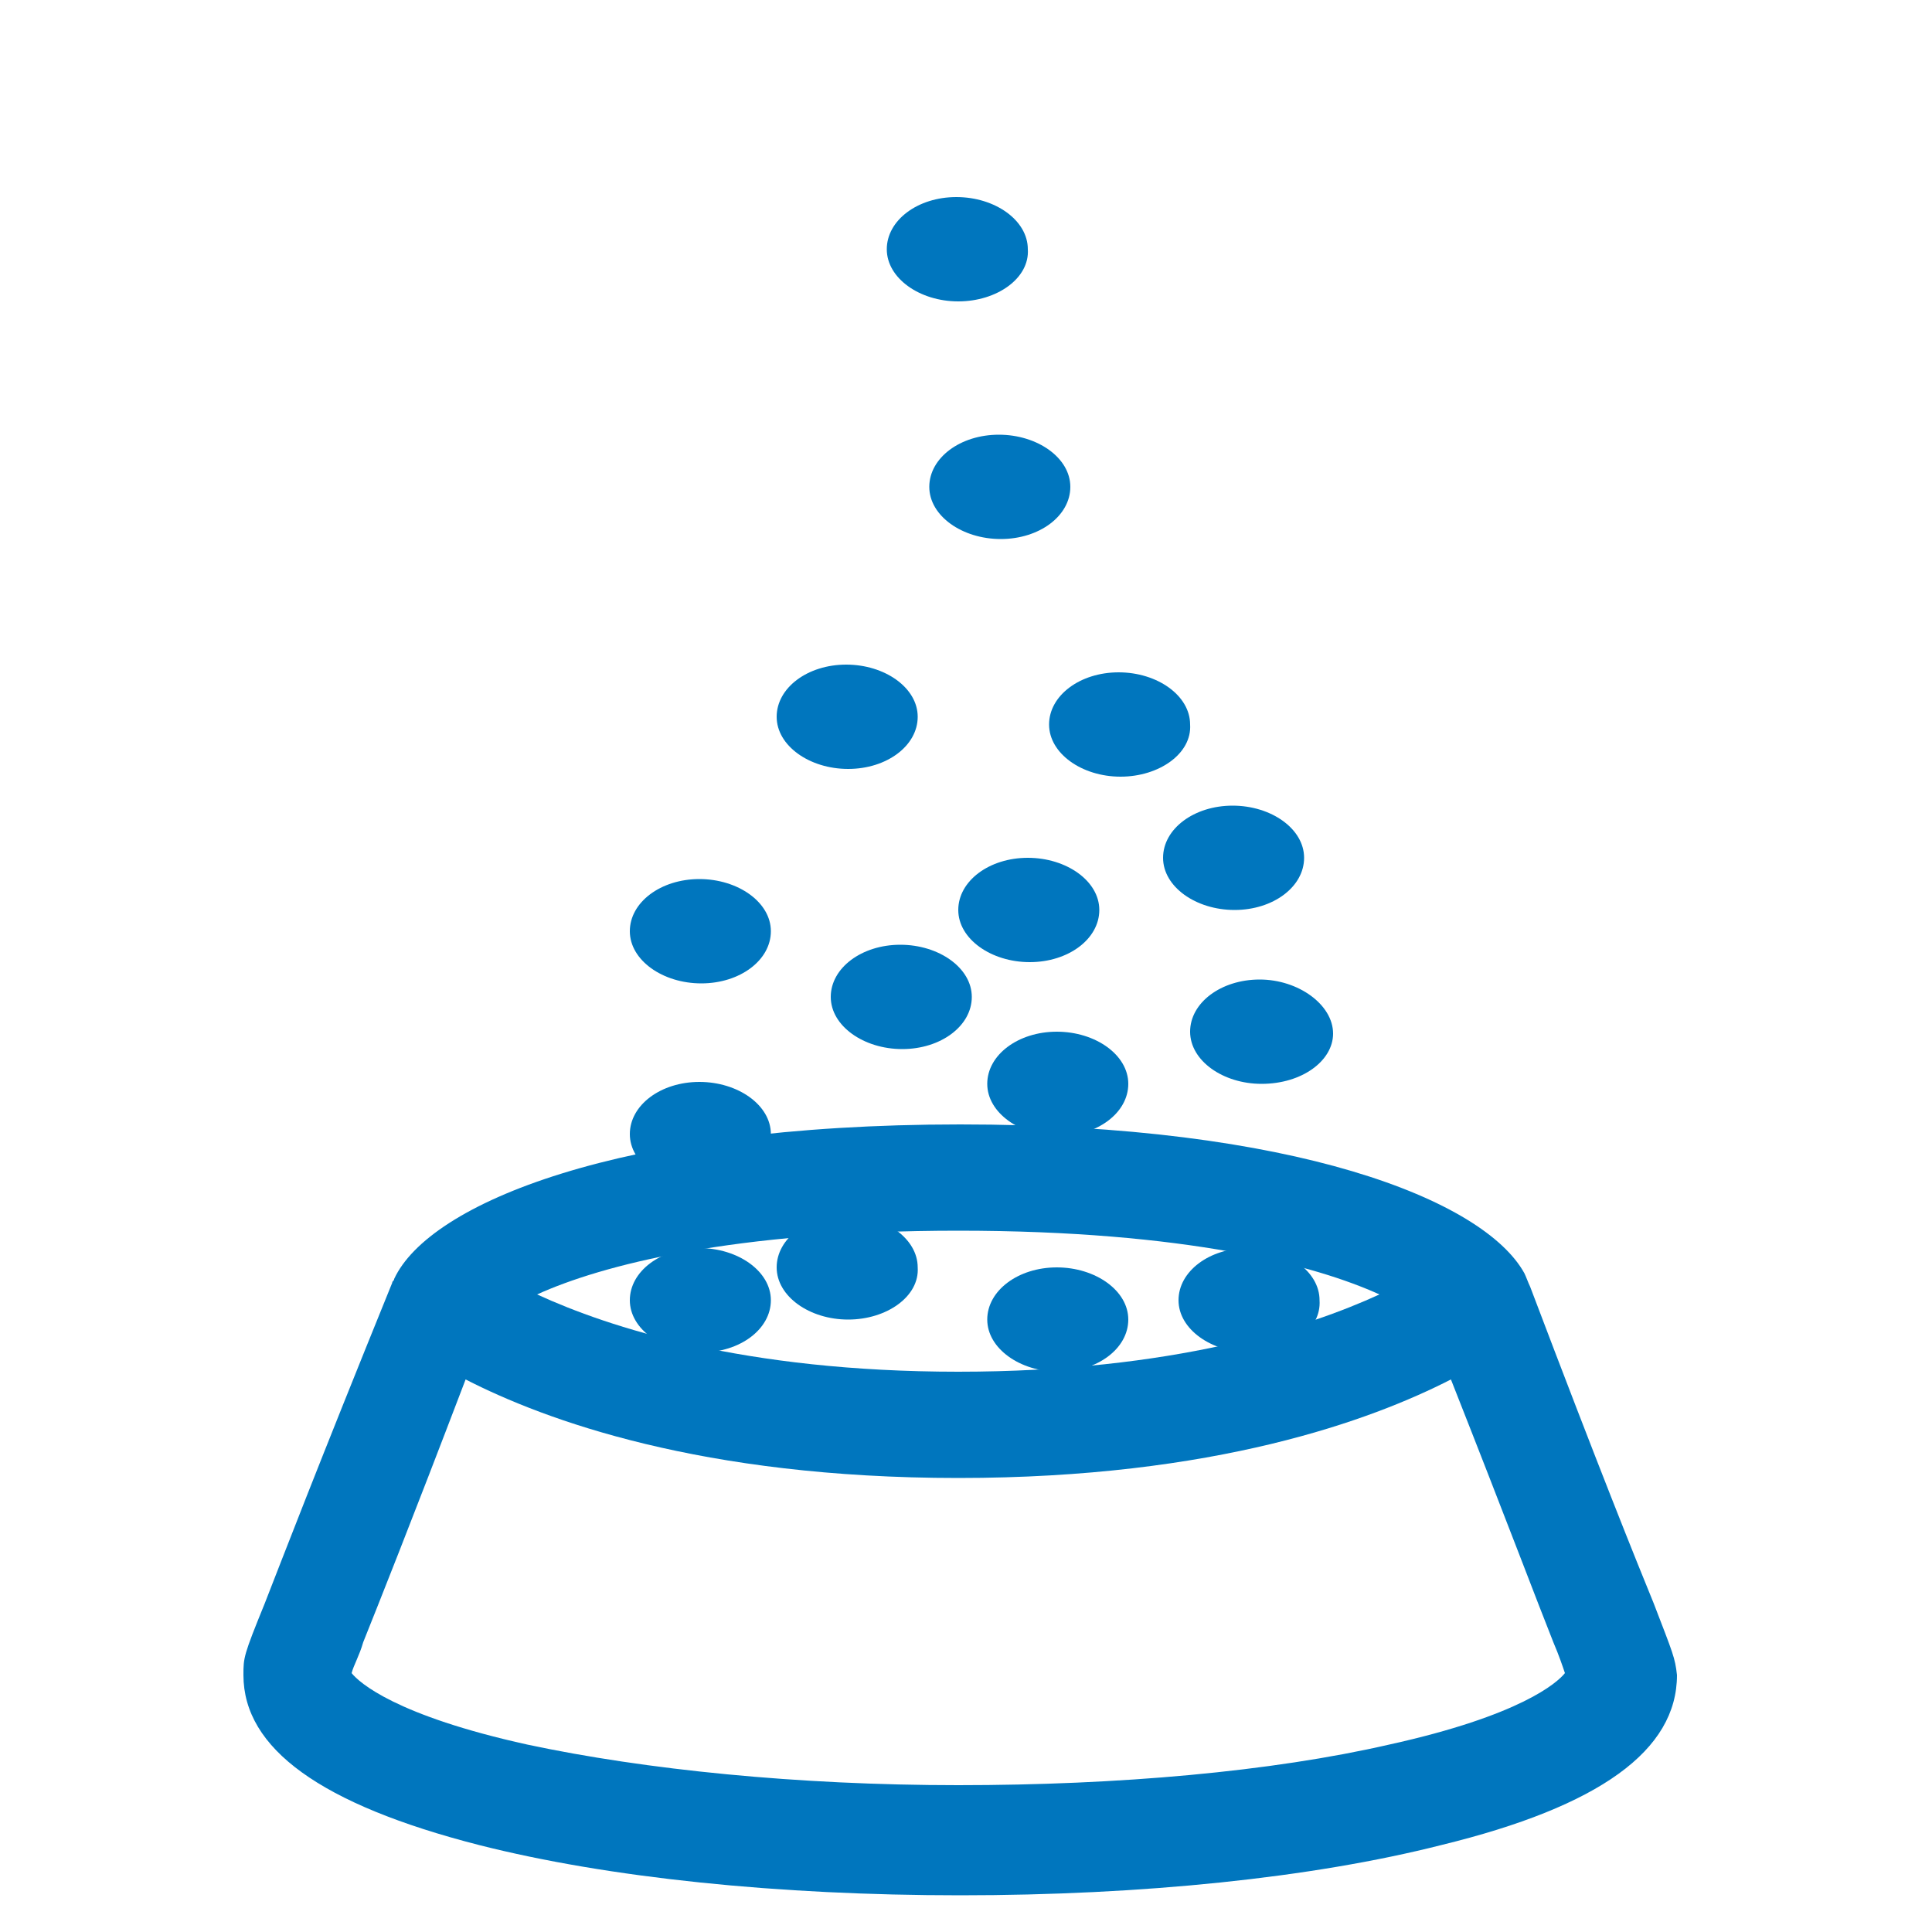 <?xml version="1.0" encoding="utf-8"?>
<!-- Generator: Adobe Illustrator 19.2.0, SVG Export Plug-In . SVG Version: 6.00 Build 0)  -->
<svg version="1.1" id="Warstwa_1" xmlns="http://www.w3.org/2000/svg" xmlns:xlink="http://www.w3.org/1999/xlink" x="0px" y="0px"
	 width="100px" height="100px" viewBox="0 0 100 100" style="enable-background:new 0 0 100 100;" xml:space="preserve">
<style type="text/css">
	.st0{fill:#0076BE;}
</style>
<g>
	<path class="st0" d="M85.6,83c-0.9-2.2-2.8-6.9-6.4-16.4c-0.1-0.2-0.2-0.5-0.3-0.7c-2.1-3.8-11.9-7.7-29.2-7.7
		c-17.7,0-27.5,4.1-29.3,8c0,0.1-0.1,0.1-0.1,0.2c0,0,0,0,0,0C16.4,76,14.6,80.7,13.7,83c-1.1,2.7-1.1,2.8-1.1,3.7
		c0,3.8,4,6.7,12.2,8.8c6.7,1.7,15.5,2.6,24.9,2.6s18.2-0.9,24.9-2.6c8.2-2,12.2-4.9,12.2-8.8C86.7,85.8,86.6,85.6,85.6,83z
		 M71.4,67c-3.7,1.7-10.7,4-21.8,4c-11.1,0-18.1-2.3-21.8-4c3.3-1.5,10.1-3.3,21.8-3.3C61.4,63.7,68.1,65.5,71.4,67z M71.9,90.3
		c-6.1,1.4-14,2.1-22.3,2.1s-16.2-0.8-22.3-2.1c-6.8-1.5-8.7-3.2-9.1-3.7c0.1-0.4,0.4-0.9,0.6-1.6c0.8-2,2.4-6,5.3-13.6
		c4.1,2.1,12.2,5.1,25.5,5.1s21.4-3,25.5-5.1c3,7.6,4.5,11.6,5.3,13.6c0.3,0.7,0.5,1.3,0.6,1.6C80.6,87.1,78.7,88.8,71.9,90.3z"/>
	<path class="st0" d="M49.6,15.6c-2,0-3.7-1.2-3.7-2.7c0-1.5,1.6-2.7,3.6-2.7s3.7,1.2,3.7,2.7C53.3,14.4,51.6,15.6,49.6,15.6z"/>
	<path class="st0" d="M51.8,27.9c-2,0-3.7-1.2-3.7-2.7s1.6-2.7,3.6-2.7s3.7,1.2,3.7,2.7C55.4,26.7,53.8,27.9,51.8,27.9z"/>
	<path class="st0" d="M43.9,39.8c-2,0-3.7-1.2-3.7-2.7c0-1.5,1.6-2.7,3.6-2.7s3.7,1.2,3.7,2.7S45.9,39.8,43.9,39.8z"/>
	<path class="st0" d="M63.9,47.1c-2,0-3.7-1.2-3.7-2.7c0-1.5,1.6-2.7,3.6-2.7s3.7,1.2,3.7,2.7C67.5,45.9,65.9,47.1,63.9,47.1z"/>
	<path class="st0" d="M43.9,68.3c-2,0-3.7-1.2-3.7-2.7c0-1.5,1.6-2.7,3.6-2.7s3.7,1.2,3.7,2.7C47.6,67.1,45.9,68.3,43.9,68.3z"/>
	<path class="st0" d="M46.7,54.3c-2,0-3.7-1.2-3.7-2.7c0-1.5,1.6-2.7,3.6-2.7s3.7,1.2,3.7,2.7C50.3,53.1,48.7,54.3,46.7,54.3z"/>
	<path class="st0" d="M53.3,49.8c-2,0-3.7-1.2-3.7-2.7c0-1.5,1.6-2.7,3.6-2.7s3.7,1.2,3.7,2.7C56.9,48.6,55.3,49.8,53.3,49.8z"/>
	<path class="st0" d="M65.3,56.1c-2,0-3.7-1.2-3.7-2.7c0-1.5,1.6-2.7,3.6-2.7S69,52,69,53.5C69,54.9,67.4,56.1,65.3,56.1z"/>
	<path class="st0" d="M64.7,70c-2,0-3.7-1.2-3.7-2.7s1.6-2.7,3.6-2.7c2,0,3.7,1.2,3.7,2.7C68.4,68.8,66.8,70,64.7,70z"/>
	<path class="st0" d="M36.3,61.4c-2,0-3.7-1.2-3.7-2.7c0-1.5,1.6-2.7,3.6-2.7s3.7,1.2,3.7,2.7C39.9,60.2,38.3,61.4,36.3,61.4z"/>
	<path class="st0" d="M36.3,70c-2,0-3.7-1.2-3.7-2.7c0-1.5,1.6-2.7,3.6-2.7s3.7,1.2,3.7,2.7S38.3,70,36.3,70z"/>
	<path class="st0" d="M54.8,58.8c-2,0-3.7-1.2-3.7-2.7s1.6-2.7,3.6-2.7s3.7,1.2,3.7,2.7S56.8,58.8,54.8,58.8z"/>
	<path class="st0" d="M54.8,71c-2,0-3.7-1.2-3.7-2.7s1.6-2.7,3.6-2.7s3.7,1.2,3.7,2.7S56.8,71,54.8,71z"/>
	<path class="st0" d="M58,40.2c-2,0-3.7-1.2-3.7-2.7c0-1.5,1.6-2.7,3.6-2.7s3.7,1.2,3.7,2.7C61.7,39,60,40.2,58,40.2z"/>
	<path class="st0" d="M36.3,50.9c-2,0-3.7-1.2-3.7-2.7c0-1.5,1.6-2.7,3.6-2.7s3.7,1.2,3.7,2.7C39.9,49.7,38.3,50.9,36.3,50.9z"/>
</g>
</svg>
